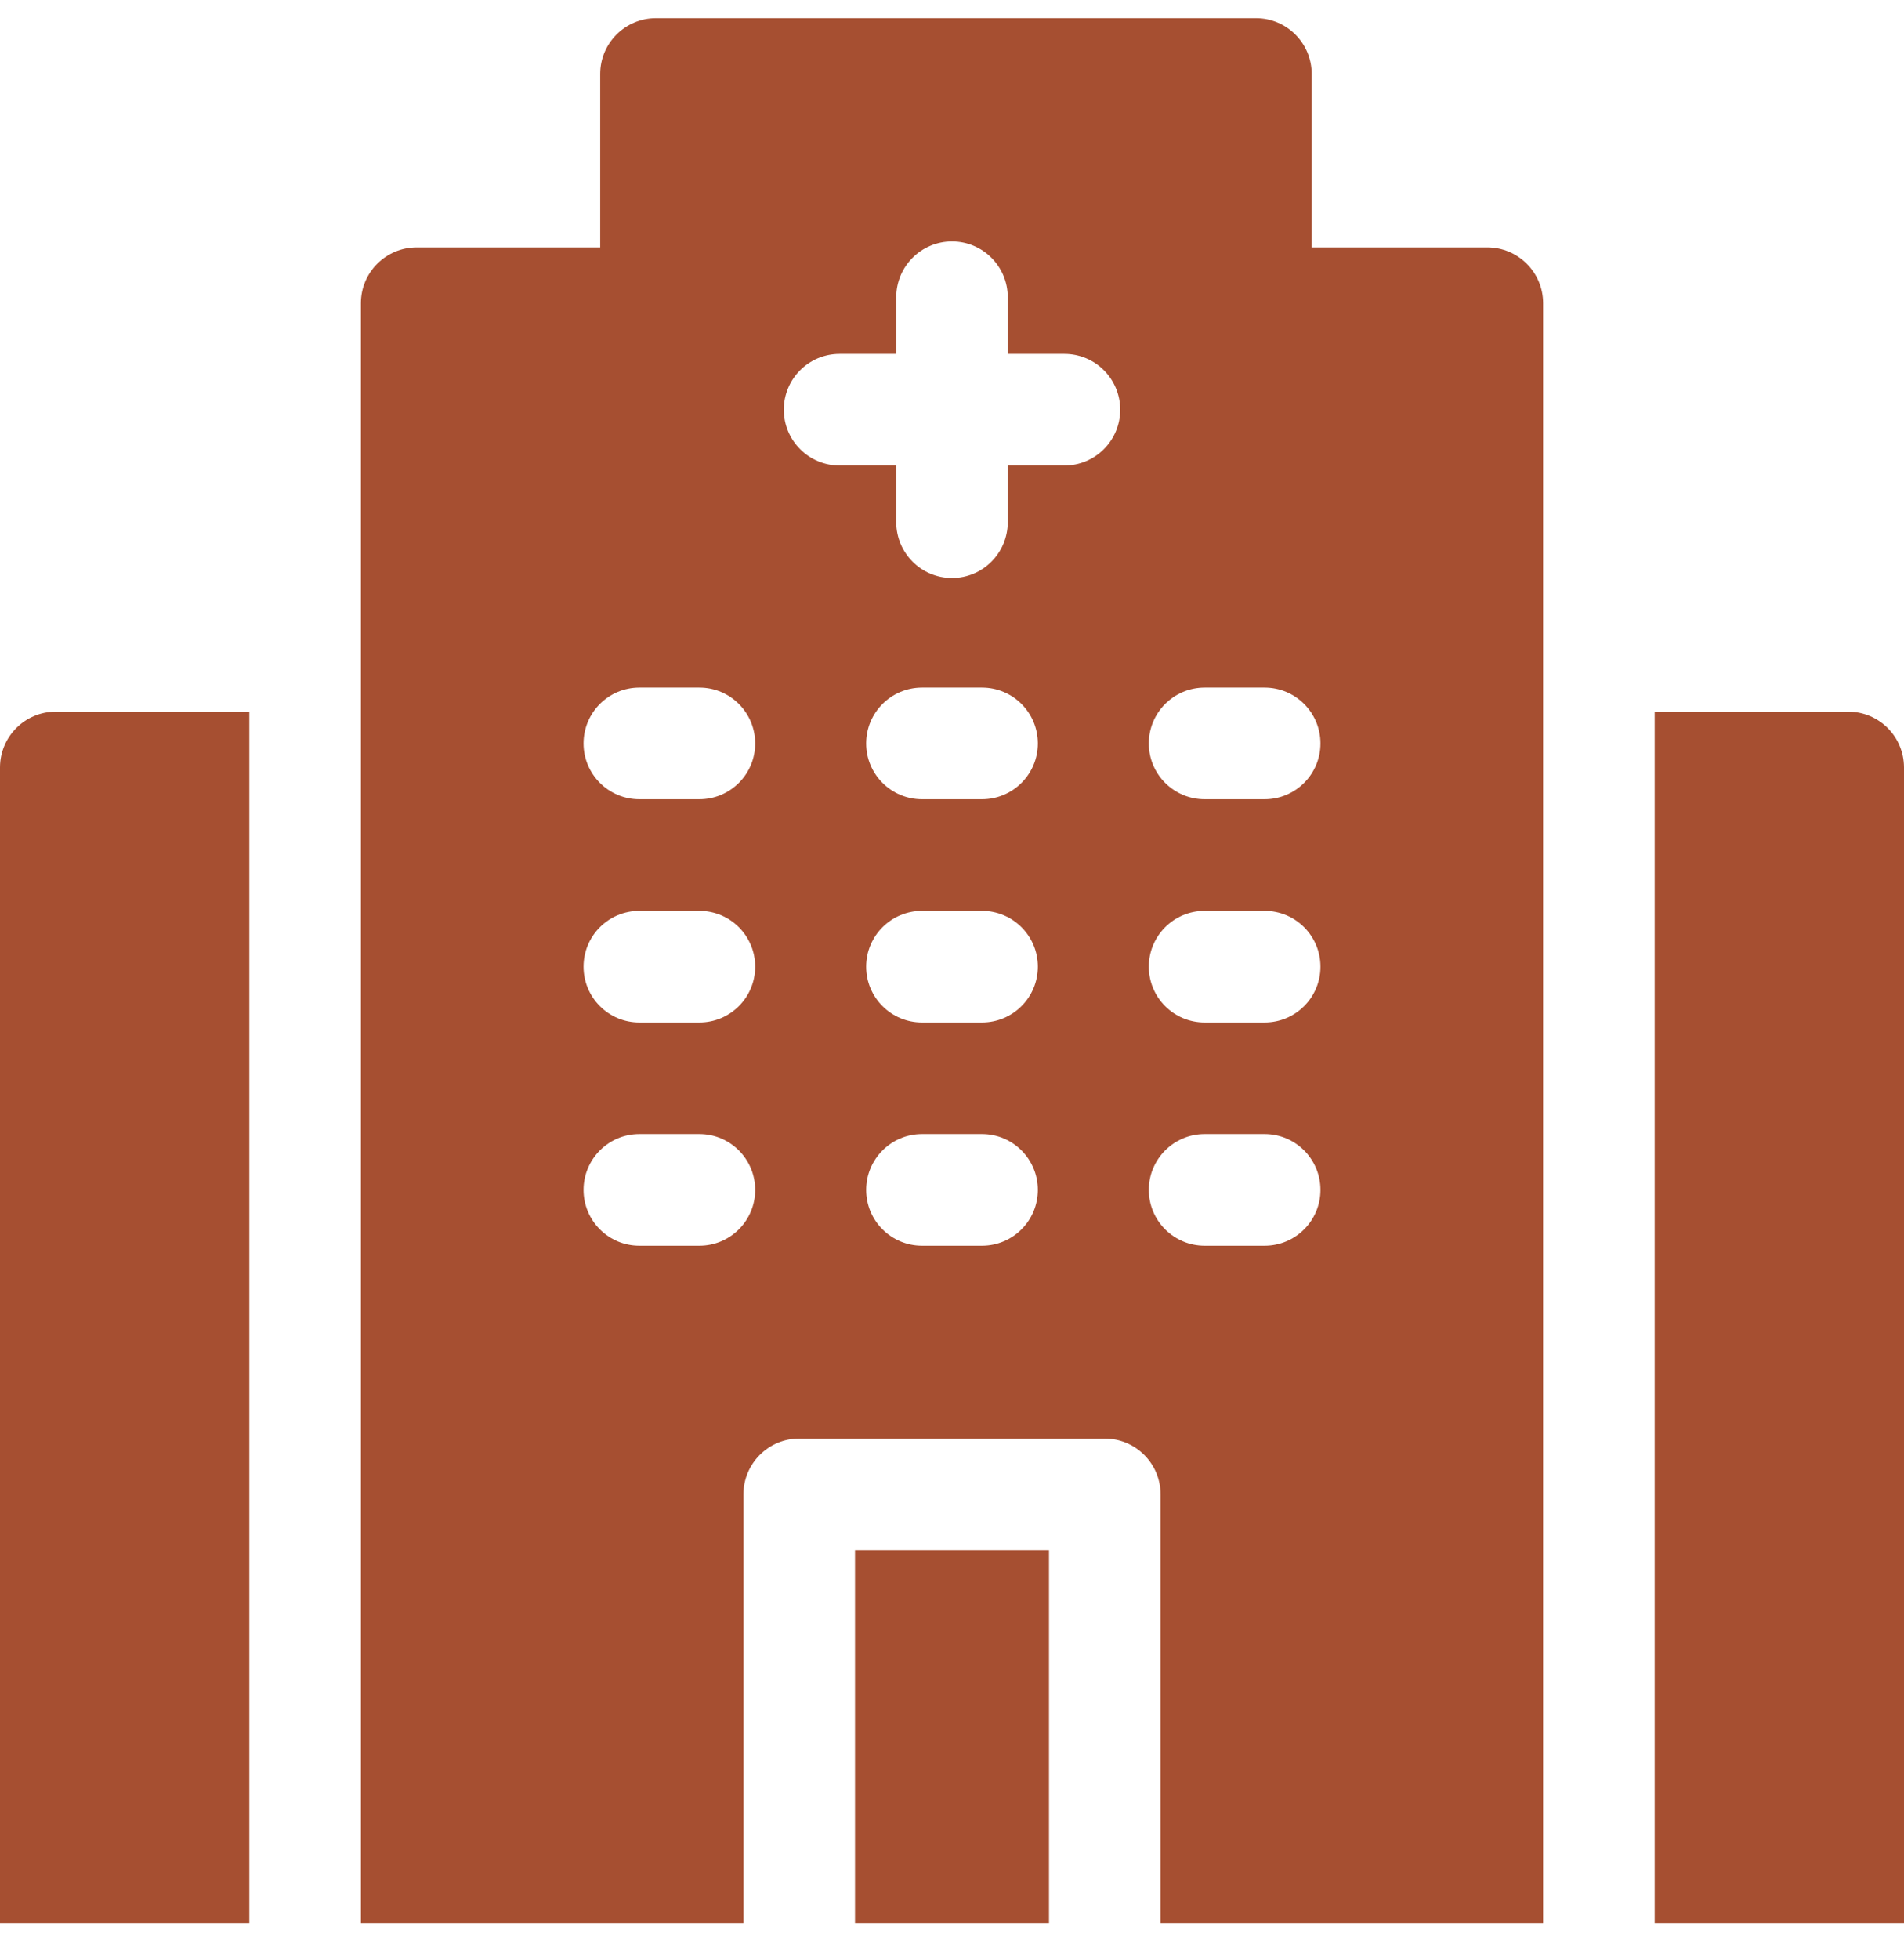 <svg width="35" height="36" viewBox="0 0 35 36" fill="none" xmlns="http://www.w3.org/2000/svg">
<g clip-path="url(#clip0_69_214)">
<path d="M4.583 13.076H1.025C0.459 13.076 0 13.535 0 14.102V35.334H4.583V13.076Z" fill="#A64F31"/>
<path d="M33.975 13.076H30.417V35.334H35V14.102C35 13.535 34.541 13.076 33.975 13.076Z" fill="#A64F31"/>
<path d="M19.283 28.482V35.334H15.717V28.482H19.283Z" fill="#A64F31"/>
<path d="M27.34 4.546H24.112V1.359C24.112 0.793 23.653 0.334 23.087 0.334H12.058C11.492 0.334 11.033 0.793 11.033 1.359V4.546H7.66C7.093 4.546 6.634 5.005 6.634 5.571V35.334H13.666V27.457C13.666 26.891 14.125 26.432 14.691 26.432H20.308C20.875 26.432 21.334 26.891 21.334 27.457V35.334H28.366V5.571C28.366 5.005 27.907 4.546 27.34 4.546ZM12.857 22.888H11.752C11.186 22.888 10.727 22.429 10.727 21.863C10.727 21.297 11.186 20.837 11.752 20.837H12.857C13.423 20.837 13.882 21.297 13.882 21.863C13.882 22.429 13.423 22.888 12.857 22.888ZM12.857 18.787H11.752C11.186 18.787 10.727 18.328 10.727 17.761C10.727 17.195 11.186 16.736 11.752 16.736H12.857C13.423 16.736 13.882 17.195 13.882 17.761C13.882 18.328 13.423 18.787 12.857 18.787ZM12.857 14.685H11.752C11.186 14.685 10.727 14.226 10.727 13.66C10.727 13.093 11.186 12.634 11.752 12.634H12.857C13.423 12.634 13.882 13.093 13.882 13.66C13.882 14.226 13.423 14.685 12.857 14.685ZM18.052 22.888H16.948C16.382 22.888 15.922 22.429 15.922 21.863C15.922 21.297 16.382 20.837 16.948 20.837H18.052C18.618 20.837 19.078 21.297 19.078 21.863C19.078 22.429 18.618 22.888 18.052 22.888ZM18.052 18.787H16.948C16.382 18.787 15.922 18.328 15.922 17.761C15.922 17.195 16.382 16.736 16.948 16.736H18.052C18.618 16.736 19.078 17.195 19.078 17.761C19.078 18.328 18.618 18.787 18.052 18.787ZM18.052 14.685H16.948C16.382 14.685 15.922 14.226 15.922 13.66C15.922 13.093 16.382 12.634 16.948 12.634H18.052C18.618 12.634 19.078 13.093 19.078 13.66C19.078 14.226 18.618 14.685 18.052 14.685ZM19.567 8.553H18.525V9.594C18.525 10.16 18.066 10.62 17.5 10.62C16.934 10.62 16.475 10.16 16.475 9.594V8.553H15.433C14.867 8.553 14.408 8.094 14.408 7.528C14.408 6.961 14.867 6.502 15.433 6.502H16.475V5.461C16.475 4.895 16.934 4.436 17.5 4.436C18.066 4.436 18.525 4.895 18.525 5.461V6.502H19.567C20.133 6.502 20.592 6.961 20.592 7.528C20.592 8.094 20.133 8.553 19.567 8.553ZM23.247 22.888H22.143C21.577 22.888 21.118 22.429 21.118 21.863C21.118 21.297 21.577 20.837 22.143 20.837H23.247C23.814 20.837 24.273 21.297 24.273 21.863C24.273 22.429 23.814 22.888 23.247 22.888ZM23.247 18.787H22.143C21.577 18.787 21.118 18.328 21.118 17.761C21.118 17.195 21.577 16.736 22.143 16.736H23.247C23.814 16.736 24.273 17.195 24.273 17.761C24.273 18.328 23.814 18.787 23.247 18.787ZM23.247 14.685H22.143C21.577 14.685 21.118 14.226 21.118 13.66C21.118 13.093 21.577 12.634 22.143 12.634H23.247C23.814 12.634 24.273 13.093 24.273 13.66C24.273 14.226 23.814 14.685 23.247 14.685Z" fill="#A64F31"/>
</g>
<defs>
<clipPath id="clip0_69_214">
<rect width="35" height="35" fill="white" transform="translate(0 0.334)"/>
</clipPath>
</defs>
</svg>
